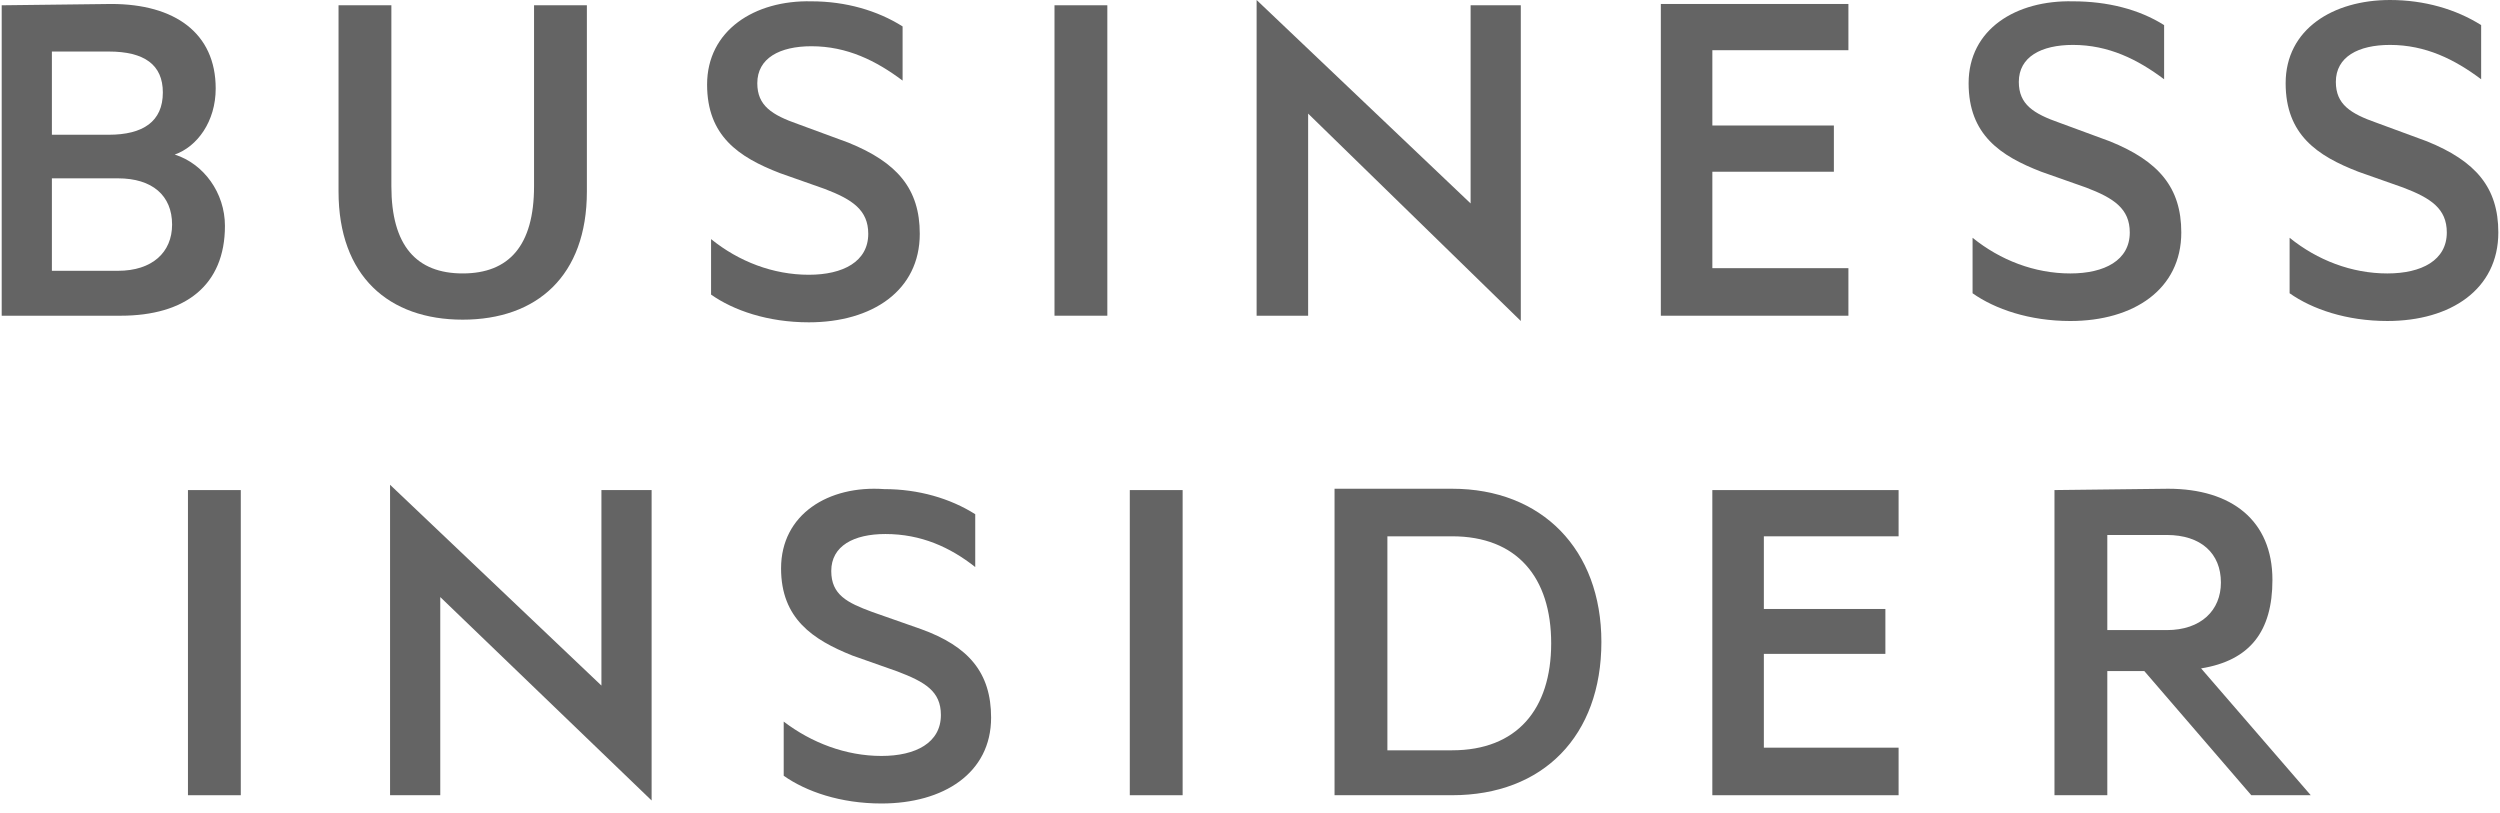 <svg width="209" height="68" viewBox="0 0 209 68" fill="none" xmlns="http://www.w3.org/2000/svg">
<path d="M59.113 7.068C59.113 11.375 61.764 13.142 65.187 14.467L68.942 15.792C71.261 16.676 72.586 17.559 72.586 19.547C72.586 21.866 70.488 22.97 67.617 22.97C64.635 22.97 61.764 21.866 59.445 19.989V24.627C61.322 25.952 64.193 26.946 67.617 26.946C72.917 26.946 76.893 24.296 76.893 19.547C76.893 15.792 75.016 13.584 70.93 11.927L66.733 10.381C64.525 9.608 63.31 8.835 63.31 6.958C63.31 4.859 65.187 3.866 67.837 3.866C70.819 3.866 73.249 5.08 75.457 6.737V2.209C73.359 0.884 70.709 0.111 67.837 0.111C63.089 0 59.113 2.54 59.113 7.068Z" fill="#646464"/>
<path d="M191.08 6.957C191.08 11.264 193.73 13.031 197.154 14.356L200.909 15.681C203.228 16.565 204.553 17.448 204.553 19.436C204.553 21.755 202.455 22.86 199.583 22.86C196.602 22.86 193.73 21.755 191.411 19.878V24.516C193.289 25.841 196.16 26.835 199.583 26.835C204.884 26.835 208.86 24.185 208.86 19.436C208.86 15.681 206.982 13.473 202.896 11.816L198.7 10.27C196.491 9.497 195.277 8.724 195.277 6.847C195.277 4.749 197.154 3.755 199.804 3.755C202.786 3.755 205.215 4.969 207.424 6.626V2.098C205.326 0.773 202.675 0 199.804 0C195.056 0 191.08 2.43 191.08 6.957Z" fill="#646464"/>
<path d="M164.576 6.958C164.576 11.265 167.227 13.032 170.65 14.357L174.405 15.682C176.724 16.566 178.049 17.449 178.049 19.437C178.049 21.756 175.951 22.86 173.079 22.86C170.098 22.86 167.227 21.756 164.907 19.878V24.517C166.785 25.842 169.656 26.836 173.079 26.836C178.38 26.836 182.356 24.185 182.356 19.437C182.356 15.682 180.478 13.473 176.392 11.817L172.196 10.271C169.987 9.498 168.773 8.725 168.773 6.847C168.773 4.749 170.65 3.755 173.3 3.755C176.282 3.755 178.712 4.97 180.92 6.627V2.099C178.822 0.774 176.172 0.111 173.3 0.111C168.552 0.001 164.576 2.43 164.576 6.958Z" fill="#646464"/>
<path d="M138.846 0.442V26.394H154.527V22.419H143.153V14.357H153.312V10.492H143.153V4.197H154.527V0.332H138.846V0.442Z" fill="#646464"/>
<path d="M4.338 14.909H9.86C12.731 14.909 14.387 16.345 14.387 18.774C14.387 21.093 12.731 22.639 9.86 22.639H4.338V14.909ZM4.338 4.308H9.087C12.068 4.308 13.614 5.412 13.614 7.731C13.614 10.161 11.958 11.265 9.087 11.265H4.338V4.308ZM0.142 0.442V26.394H10.081C15.492 26.394 18.805 23.854 18.805 18.885C18.805 16.124 17.038 13.694 14.608 12.921C16.486 12.259 18.032 10.161 18.032 7.4C18.032 2.762 14.608 0.332 9.307 0.332L0.142 0.442Z" fill="#646464"/>
<path d="M92.573 0.441H88.156V26.393H92.573V0.441Z" fill="#646464"/>
<path d="M44.646 0.441V15.571C44.646 20.54 42.547 22.859 38.682 22.859C34.817 22.859 32.719 20.54 32.719 15.571V0.441H28.302V16.012C28.302 23.08 32.498 26.724 38.682 26.724C44.867 26.724 49.063 23.08 49.063 16.012V0.441H44.646Z" fill="#646464"/>
<path d="M122.943 0.442V17.007L105.053 0V26.393H109.36V9.497L127.139 26.835V0.442H122.943Z" fill="#646464"/>
<path d="M65.297 47.515C65.297 51.712 67.947 53.479 71.26 54.804L75.015 56.129C77.334 57.013 78.659 57.785 78.659 59.773C78.659 62.092 76.561 63.197 73.69 63.197C70.708 63.197 67.837 62.092 65.518 60.325V64.853C67.395 66.178 70.266 67.172 73.69 67.172C78.88 67.172 82.856 64.632 82.856 59.994C82.856 56.239 80.978 54.031 77.003 52.595L72.917 51.16C70.819 50.386 69.493 49.724 69.493 47.736C69.493 45.638 71.371 44.644 74.021 44.644C77.003 44.644 79.432 45.748 81.53 47.405V42.988C79.432 41.662 76.782 40.889 73.911 40.889C69.272 40.558 65.297 42.988 65.297 47.515Z" fill="#646464"/>
<path d="M98.868 40.971H94.451V66.481H98.868V40.971Z" fill="#646464"/>
<path d="M20.13 40.971H15.713V66.481H20.13V40.971Z" fill="#646464"/>
<path d="M115.986 44.835H121.397C126.808 44.835 129.679 48.258 129.679 53.78C129.679 59.302 126.808 62.725 121.397 62.725H115.986V44.835ZM111.568 40.97V66.48H121.397C129.017 66.48 133.876 61.51 133.876 53.669C133.876 45.939 128.906 40.859 121.397 40.859H111.568V40.97Z" fill="#646464"/>
<path d="M143.151 40.971V66.481H158.722V62.505H147.458V54.664H157.618V50.91H147.458V44.836H158.722V40.971H143.151Z" fill="#646464"/>
<path d="M176.171 44.724H181.141C184.012 44.724 185.668 46.271 185.668 48.7C185.668 51.019 184.012 52.676 181.141 52.676H176.171V44.724ZM171.754 40.97V66.48H176.171V56.099H179.263L188.208 66.48H193.178L184.012 55.878C188.098 55.216 189.975 52.786 189.975 48.479C189.975 43.51 186.552 40.859 181.251 40.859L171.754 40.97Z" fill="#646464"/>
<path d="M32.609 66.479H36.806V49.914L54.475 66.921V40.969H50.279V57.313L32.609 40.527V66.479Z" fill="#646464"/>
</svg>
